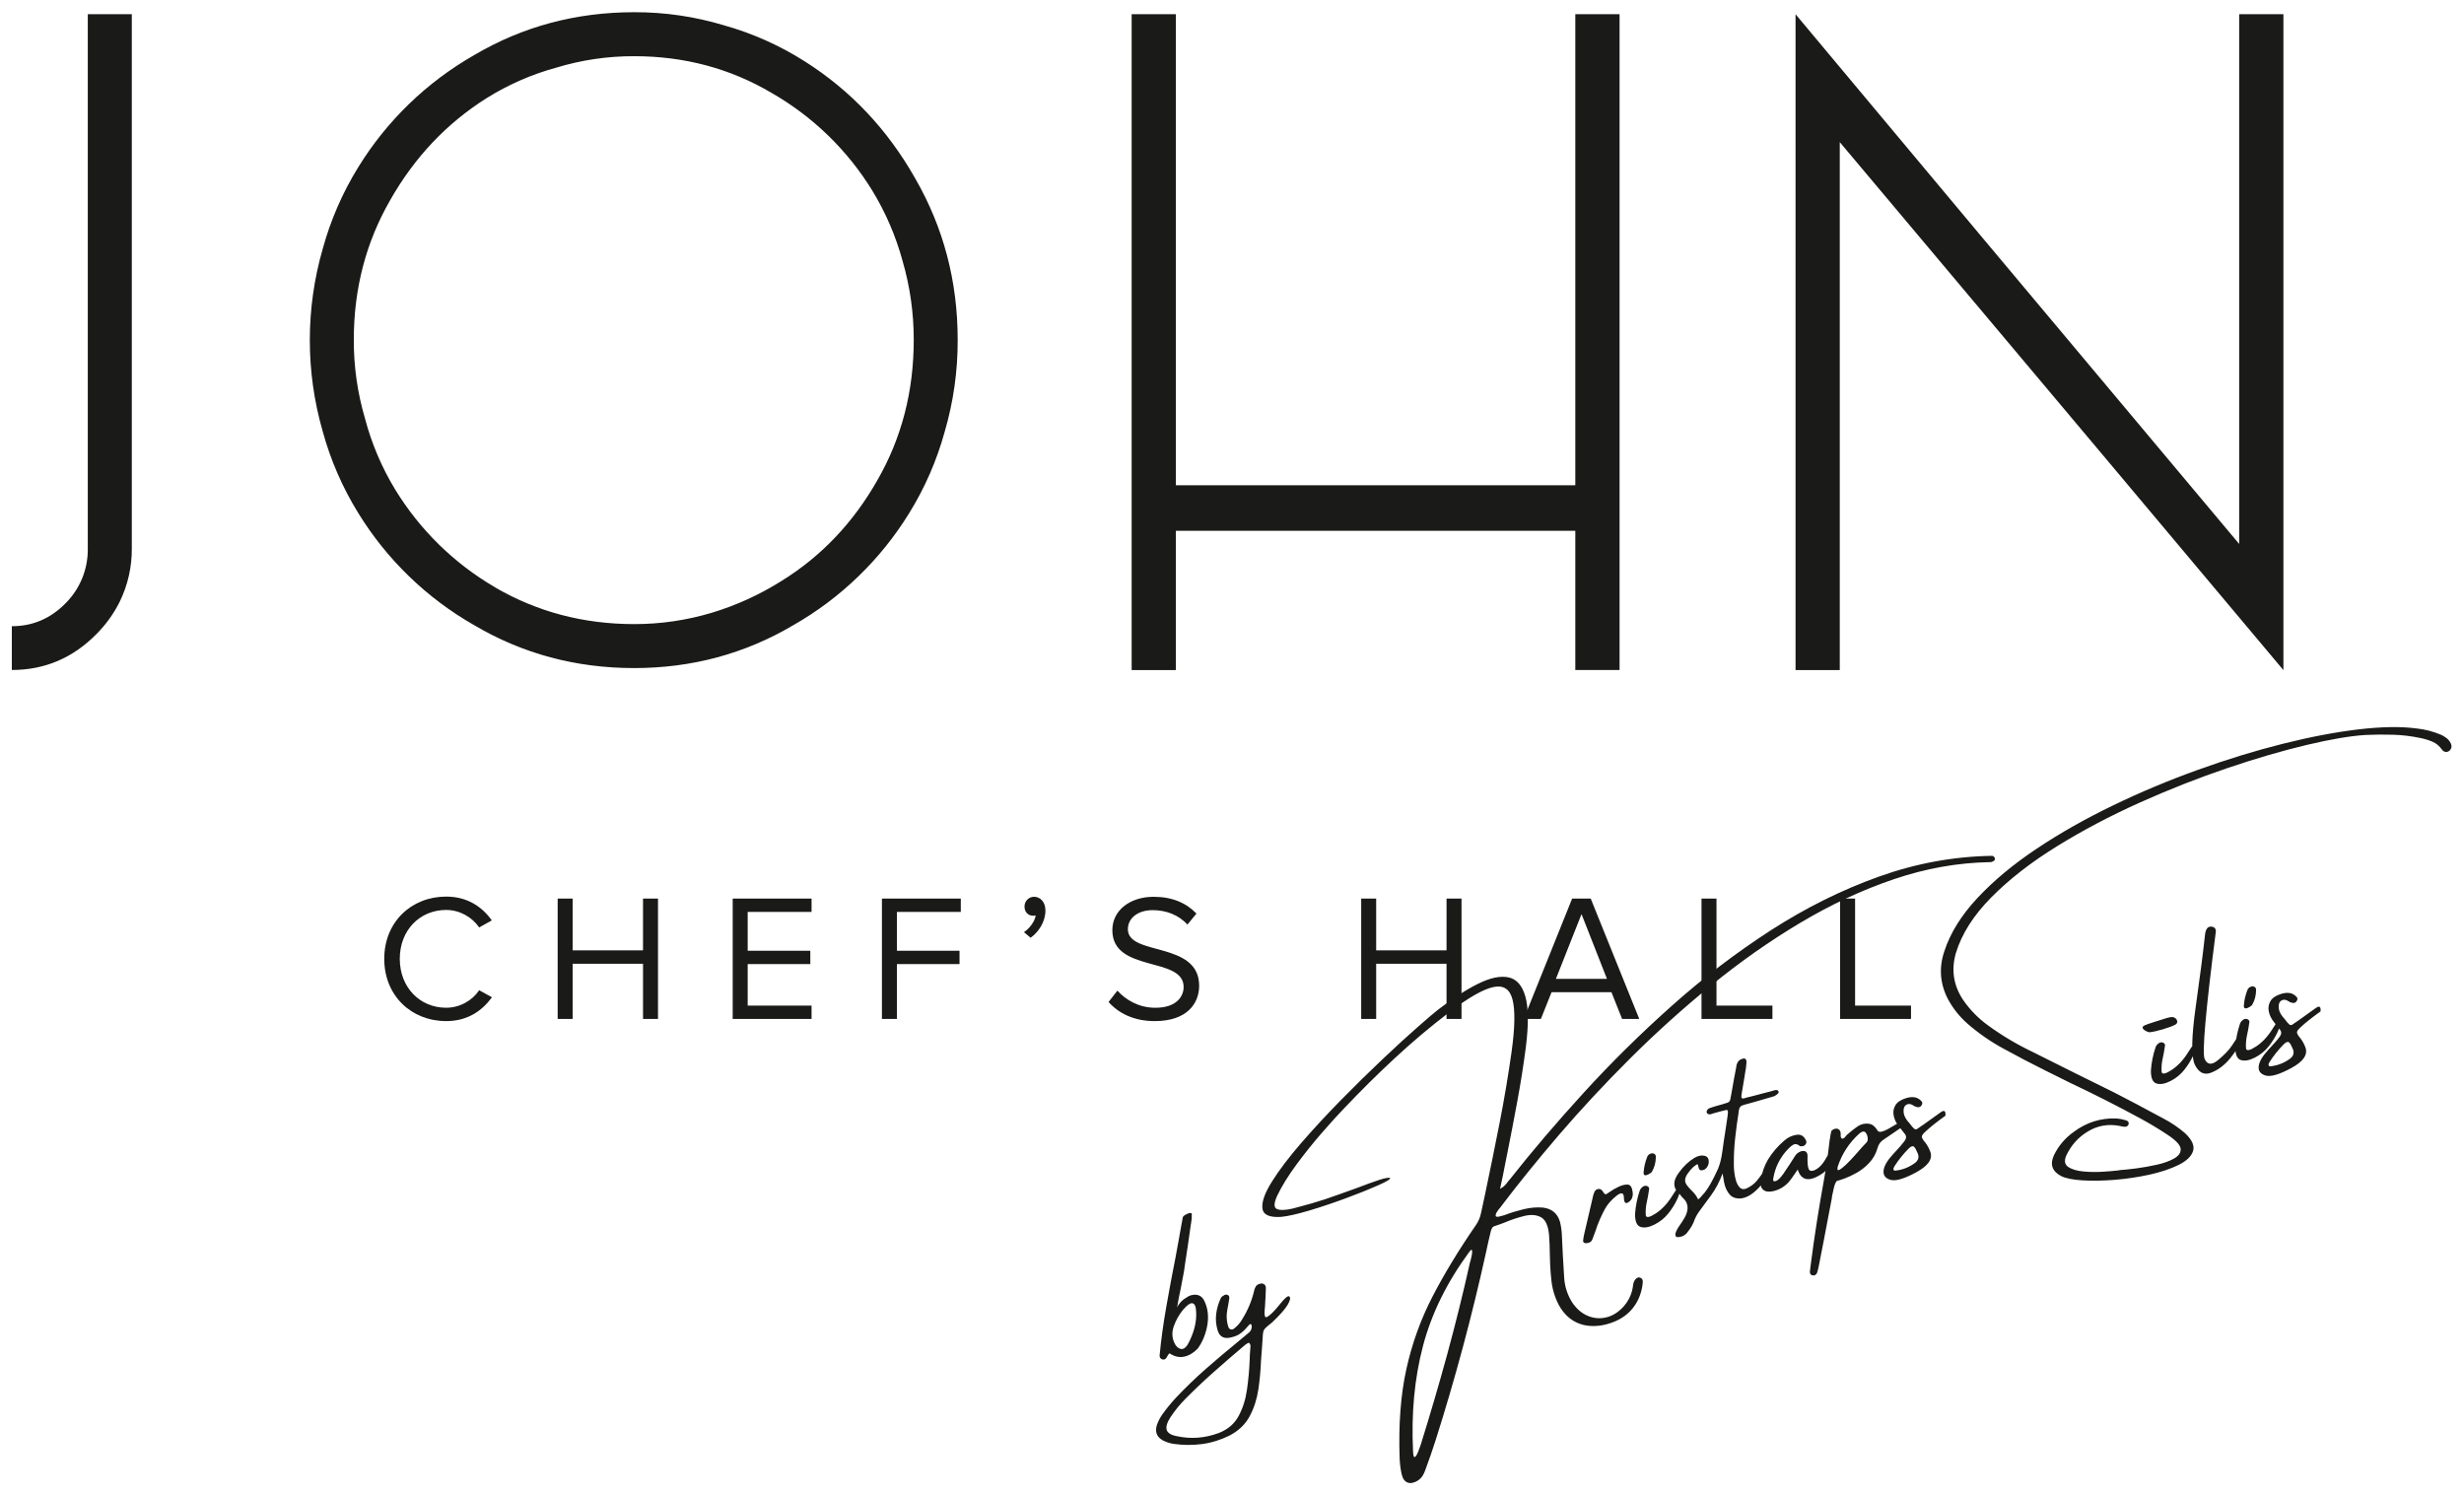 <svg xmlns="http://www.w3.org/2000/svg" xmlns:svg="http://www.w3.org/2000/svg" id="svg2" width="277.542" height="168.398" viewBox="0 0 277.542 168.398"><defs id="defs6"></defs><g id="g8" transform="matrix(1.333,0,0,-1.333,1.333,167.065)"><g id="g10"></g><g id="g12"><path d="m 0,72.41 v -3.7 c 2.772,0 5.154,1.011 7.147,3.033 0.8,0.801 1.465,1.725 1.97,2.738 0.685,1.404 1.035,2.949 1.021,4.512 v 45.137 H 6.418 V 78.992 C 6.449,77.244 5.764,75.559 4.522,74.329 3.257,73.05 1.75,72.41 0,72.41 Z m 39.065,48.262 c 4.093,2.417 8.601,3.626 13.522,3.626 2.575,0.008 5.136,-0.366 7.601,-1.11 2.402,-0.675 4.692,-1.697 6.799,-3.034 3.897,-2.468 7.016,-5.773 9.356,-9.915 2.387,-4.144 3.58,-8.683 3.582,-13.616 0.012,-2.629 -0.358,-5.246 -1.096,-7.77 -0.665,-2.426 -1.674,-4.742 -2.998,-6.881 -2.417,-3.93 -5.785,-7.189 -9.794,-9.475 -4.091,-2.417 -8.574,-3.625 -13.448,-3.625 -4.922,0 -9.43,1.209 -13.522,3.625 -4.009,2.286 -7.377,5.545 -9.794,9.475 -1.323,2.139 -2.333,4.455 -2.998,6.881 -1.461,5.052 -1.461,10.415 0,15.466 0.665,2.425 1.675,4.743 2.998,6.882 2.418,3.929 5.786,7.186 9.794,9.471 z m 1.749,-44.97 c 3.559,-2.076 7.483,-3.114 11.774,-3.114 2.229,-0.003 4.447,0.323 6.582,0.965 2.06,0.625 4.027,1.523 5.849,2.67 3.364,2.077 6.072,4.921 8.122,8.53 2.048,3.56 3.072,7.515 3.071,11.866 0.002,2.259 -0.318,4.507 -0.949,6.676 -0.57,2.088 -1.43,4.086 -2.557,5.934 -2.096,3.411 -5.013,6.243 -8.484,8.237 -3.509,2.077 -7.385,3.115 -11.626,3.115 -2.229,0.009 -4.448,-0.317 -6.582,-0.964 -2.091,-0.57 -4.087,-1.445 -5.922,-2.596 -3.365,-2.127 -6.072,-4.994 -8.121,-8.602 -2.051,-3.562 -3.075,-7.493 -3.075,-11.793 -0.009,-2.259 0.31,-4.508 0.95,-6.675 0.558,-2.116 1.419,-4.14 2.557,-6.008 2.082,-3.398 4.971,-6.227 8.412,-8.235 z M 94.625,68.701 h 3.737 V 80.471 H 132.114 V 68.706 h 3.74 v 55.424 H 132.114 V 84.319 H 98.362 v 39.811 H 94.625 Z m 56.099,0 h 3.737 v 44.618 C 171.138,93.488 183.634,78.615 191.949,68.699 v 55.43 h -3.738 V 79.361 c -16.68,19.881 -29.175,34.803 -37.487,44.768 z" style="fill:#1a1a18;fill-opacity:1;fill-rule:nonzero;stroke:none" id="path14"></path><path d="m 36.7,39.038 c 1.799,0 3.019,0.854 3.873,2.013 l -1.083,0.595 c -0.579,-0.869 -1.632,-1.479 -2.79,-1.479 -2.226,0 -3.919,1.723 -3.919,4.132 0,2.424 1.693,4.132 3.919,4.132 1.159,0 2.211,-0.625 2.79,-1.479 l 1.067,0.595 c -0.808,1.143 -2.058,2.012 -3.858,2.012 -2.928,0 -5.23,-2.135 -5.23,-5.26 0,-3.126 2.302,-5.261 5.23,-5.261 z M 54.601,39.221 V 49.391 H 53.335 V 45.015 h -5.947 v 4.376 H 46.123 V 39.221 h 1.266 v 4.666 h 5.947 V 39.221 Z m 12.976,0 v 1.129 h -5.397 v 3.507 h 5.291 v 1.129 h -5.291 v 3.278 h 5.397 v 1.128 H 60.913 V 39.221 Z m 7.212,0 v 4.635 h 5.291 v 1.129 h -5.291 v 3.278 h 5.398 v 1.128 H 73.523 V 39.221 Z m 12.549,9.164 c 0,0.747 -0.457,1.159 -0.96,1.159 -0.458,0 -0.808,-0.381 -0.808,-0.824 0,-0.458 0.305,-0.778 0.732,-0.778 0.076,0 0.183,0.015 0.213,0.03 -0.061,-0.488 -0.503,-1.098 -0.991,-1.418 l 0.564,-0.473 c 0.701,0.503 1.25,1.372 1.25,2.302 z m 9.24,-9.347 c 2.744,0 3.751,1.509 3.751,2.989 0,3.796 -6.023,2.485 -6.023,4.772 0,0.961 0.869,1.616 2.089,1.616 1.113,0 2.181,-0.381 2.943,-1.22 l 0.762,0.93 c -0.854,0.899 -2.058,1.418 -3.614,1.418 -1.998,0 -3.492,-1.143 -3.492,-2.821 0,-3.629 6.023,-2.18 6.023,-4.803 0,-0.778 -0.579,-1.754 -2.394,-1.754 -1.433,0 -2.531,0.701 -3.202,1.448 l -0.747,-0.96 c 0.839,-0.945 2.135,-1.616 3.903,-1.616 z m 25.921,0.183 v 10.17 h -1.266 V 45.015 h -5.946 v 4.376 h -1.266 V 39.221 h 1.266 v 4.666 h 5.946 V 39.221 Z m 15.019,0 -4.102,10.17 h -1.57 L 127.758,39.221 h 1.448 l 0.9,2.257 h 5.062 l 0.9,-2.257 z m -2.729,3.385 h -4.315 l 2.165,5.474 z m 13.982,-3.385 v 1.129 h -4.727 v 9.042 h -1.266 V 39.221 Z m 11.71,0 v 1.129 h -4.726 v 9.042 h -1.266 V 39.221 Z" style="fill:#1a1a18;fill-opacity:1;fill-rule:nonzero;stroke:none" id="path16"></path></g><path d="m 98.948,22.464 v 0 c 0.015,0.051 0.063,0.103 0.142,0.157 0.079,0.054 0.164,0.099 0.256,0.139 0.089,0.04 0.172,0.06 0.246,0.059 0.073,0.003 0.113,-0.025 0.115,-0.074 0.011,-0.262 -0.009,-0.527 -0.061,-0.796 -0.002,-0.036 -0.011,-0.08 -0.024,-0.136 -0.158,-1.15 -0.327,-2.294 -0.505,-3.432 -0.026,-0.17 -0.052,-0.333 -0.069,-0.494 -0.072,-0.389 -0.162,-0.862 -0.271,-1.423 -0.129,-0.596 -0.233,-1.136 -0.309,-1.625 0.126,0.277 0.316,0.507 0.568,0.692 0.256,0.183 0.458,0.295 0.606,0.337 0.57,0.146 0.963,-0.048 1.173,-0.582 0.265,-0.602 0.329,-1.268 0.194,-2.002 -0.135,-0.736 -0.406,-1.381 -0.81,-1.936 -0.369,-0.368 -0.755,-0.593 -1.158,-0.673 -0.4,-0.079 -0.804,0.016 -1.205,0.281 -0.038,-0.011 -0.072,-0.038 -0.1,-0.084 -0.032,-0.044 -0.064,-0.098 -0.1,-0.161 -0.038,-0.084 -0.089,-0.157 -0.147,-0.215 -0.044,-0.033 -0.092,-0.052 -0.15,-0.056 -0.055,-0.004 -0.103,-0.002 -0.141,0.011 -0.144,0.063 -0.213,0.171 -0.211,0.322 0.122,1.302 0.31,2.673 0.564,4.115 0.254,1.442 0.516,2.851 0.791,4.228 0.105,0.61 0.213,1.207 0.324,1.783 0.046,0.228 0.087,0.461 0.124,0.701 0.049,0.279 0.102,0.568 0.158,0.864 z m 0.011,-7.833 v 0 c -0.332,-0.408 -0.588,-0.866 -0.769,-1.37 -0.18,-0.507 -0.163,-0.983 0.053,-1.43 0.117,-0.26 0.28,-0.423 0.489,-0.486 0.206,-0.064 0.403,0.035 0.585,0.292 0.175,0.284 0.33,0.626 0.474,1.022 0.143,0.397 0.237,0.803 0.275,1.218 0.026,0.364 0.017,0.671 -0.027,0.924 -0.044,0.253 -0.151,0.386 -0.322,0.394 -0.169,0.012 -0.423,-0.177 -0.757,-0.564 z m 9.001,1.126 c 0.106,-0.118 0.049,-0.358 -0.171,-0.723 -0.221,-0.362 -0.654,-0.851 -1.295,-1.46 -0.252,-0.197 -0.431,-0.347 -0.541,-0.454 -0.109,-0.104 -0.178,-0.218 -0.206,-0.341 -0.03,-0.123 -0.047,-0.308 -0.056,-0.552 -0.011,-0.183 -0.029,-0.427 -0.048,-0.73 -0.034,-0.378 -0.061,-0.766 -0.089,-1.166 -0.029,-0.807 -0.103,-1.621 -0.225,-2.434 -0.124,-0.816 -0.364,-1.564 -0.729,-2.247 -0.362,-0.682 -0.925,-1.225 -1.683,-1.627 -0.768,-0.379 -1.549,-0.623 -2.337,-0.727 -0.788,-0.104 -1.591,-0.101 -2.404,0.013 -0.333,0.052 -0.648,0.156 -0.942,0.31 -0.503,0.291 -0.657,0.731 -0.465,1.321 0.109,0.296 0.253,0.575 0.433,0.838 0.365,0.511 0.761,0.996 1.186,1.453 0.797,0.844 1.628,1.644 2.493,2.404 0.865,0.76 1.749,1.507 2.645,2.24 0.059,0.052 0.127,0.106 0.204,0.169 0.241,0.206 0.492,0.414 0.75,0.625 0.182,0.13 0.281,0.305 0.297,0.522 3e-4,0.074 -0.013,0.141 -0.04,0.195 -0.019,0.036 -0.047,0.052 -0.078,0.049 -0.029,-0.002 -0.062,-0.02 -0.092,-0.052 -0.084,-0.088 -0.17,-0.183 -0.257,-0.287 -0.051,-0.05 -0.103,-0.108 -0.161,-0.174 -0.31,-0.317 -0.664,-0.518 -1.068,-0.601 -0.624,-0.173 -1.02,0.02 -1.187,0.578 -0.139,0.457 -0.181,0.914 -0.128,1.371 0.055,0.461 0.186,0.913 0.394,1.363 0.022,0.048 0.06,0.09 0.111,0.131 0.054,0.041 0.106,0.074 0.164,0.102 0.008,0.002 0.02,0.011 0.034,0.027 0.115,0.044 0.213,0.039 0.298,-0.011 0.083,-0.054 0.121,-0.138 0.112,-0.255 -0.027,-0.17 -0.053,-0.339 -0.081,-0.515 -0.025,-0.134 -0.052,-0.268 -0.077,-0.402 -0.107,-0.525 -0.081,-1.037 0.081,-1.532 0.041,-0.104 0.109,-0.17 0.204,-0.194 0.096,-0.026 0.192,3e-4 0.285,0.079 0.279,0.216 0.505,0.474 0.675,0.775 0.474,0.755 0.812,1.565 1.016,2.433 0.028,0.123 0.07,0.235 0.129,0.331 0.056,0.095 0.145,0.167 0.271,0.214 0.162,0.063 0.298,0.062 0.414,-0.003 0.112,-0.063 0.169,-0.171 0.171,-0.327 -0.014,-0.523 -0.04,-1.043 -0.073,-1.56 -9e-4,-0.038 -0.005,-0.078 -0.012,-0.115 -0.014,-0.119 -0.021,-0.242 -0.027,-0.37 -0.006,-0.128 0.003,-0.235 0.028,-0.323 0.025,-0.09 0.076,-0.124 0.15,-0.103 0.279,0.143 0.643,0.497 1.093,1.065 0.45,0.568 0.726,0.794 0.835,0.678 z m -3.307,-4.388 v 0 c -0.007,0.024 -0.005,0.051 0.002,0.077 0.017,0.067 0.018,0.138 0.004,0.208 -0.015,0.073 -0.053,0.139 -0.118,0.2 -0.036,-0.01 -0.066,-0.018 -0.087,-0.024 -0.07,-0.037 -0.133,-0.072 -0.185,-0.11 -0.104,-0.082 -0.207,-0.167 -0.308,-0.26 -0.822,-0.695 -1.636,-1.402 -2.45,-2.124 C 100.697,8.614 99.911,7.868 99.151,7.099 98.689,6.631 98.271,6.117 97.904,5.56 97.605,5.097 97.502,4.735 97.593,4.474 97.682,4.216 97.982,4.04 98.49,3.951 c 1.168,-0.244 2.326,-0.155 3.476,0.268 0.78,0.302 1.345,0.784 1.7,1.449 0.355,0.662 0.589,1.403 0.703,2.222 0.118,0.817 0.192,1.622 0.225,2.416 0.006,0.37 0.026,0.724 0.058,1.063 z m 32.947,5.99 v 0 c 0.12,-0.058 0.189,-0.139 0.206,-0.241 0.017,-0.102 0.014,-0.2 -0.013,-0.293 0.005,-0.016 0.007,-0.024 0.007,-0.024 -0.118,-0.903 -0.463,-1.654 -1.036,-2.258 -0.573,-0.602 -1.352,-1.001 -2.341,-1.202 -0.956,-0.169 -1.774,-0.045 -2.461,0.365 -0.684,0.412 -1.196,1.077 -1.537,1.997 -0.166,0.449 -0.277,0.911 -0.329,1.386 -0.055,0.474 -0.092,0.954 -0.111,1.438 -0.01,0.301 -0.021,0.605 -0.028,0.906 -0.003,0.507 -0.023,1.014 -0.061,1.523 -0.07,0.791 -0.298,1.294 -0.678,1.504 -0.38,0.21 -0.848,0.248 -1.401,0.115 -0.555,-0.134 -1.101,-0.315 -1.641,-0.545 -0.311,-0.122 -0.601,-0.226 -0.866,-0.312 -0.107,-0.03 -0.18,-0.083 -0.222,-0.156 -0.043,-0.077 -0.077,-0.157 -0.106,-0.245 -0.142,-0.582 -0.277,-1.168 -0.4,-1.763 -1.188,-5.4 -2.619,-10.733 -4.294,-16.003 -0.26,-0.804 -0.538,-1.607 -0.833,-2.402 -0.062,-0.189 -0.142,-0.367 -0.241,-0.53 -0.1,-0.16 -0.238,-0.299 -0.413,-0.413 -0.325,-0.2 -0.611,-0.253 -0.857,-0.164 -0.246,0.091 -0.414,0.324 -0.503,0.704 -0.098,0.439 -0.157,0.891 -0.172,1.362 -0.101,2.833 0.088,5.336 0.566,7.51 0.479,2.171 1.216,4.219 2.213,6.145 0.996,1.923 2.209,3.924 3.638,5.996 0.228,0.317 0.382,0.673 0.462,1.063 0.116,0.537 0.232,1.076 0.347,1.615 0.422,2.002 0.83,4.003 1.222,6.008 0.395,2.006 0.732,4.017 1.017,6.037 0.278,2.012 0.304,3.467 0.078,4.363 -0.223,0.899 -0.764,1.253 -1.627,1.069 -0.861,-0.183 -2.102,-0.894 -3.723,-2.129 -1.586,-1.211 -3.113,-2.497 -4.578,-3.857 -1.466,-1.357 -2.89,-2.768 -4.277,-4.23 -0.518,-0.536 -1.15,-1.231 -1.894,-2.087 -0.745,-0.853 -1.465,-1.752 -2.159,-2.692 -0.695,-0.939 -1.24,-1.82 -1.634,-2.643 -0.281,-0.621 -0.293,-0.993 -0.029,-1.114 0.262,-0.125 0.715,-0.111 1.358,0.038 0.306,0.076 0.827,0.218 1.563,0.426 0.732,0.209 1.543,0.476 2.426,0.799 0.497,0.176 0.981,0.353 1.453,0.522 0.706,0.273 1.317,0.493 1.827,0.662 0.513,0.169 0.829,0.222 0.949,0.164 0.058,-0.081 -0.272,-0.282 -0.994,-0.604 -0.719,-0.321 -1.618,-0.683 -2.693,-1.082 -1.075,-0.399 -2.126,-0.753 -3.156,-1.06 -1.03,-0.304 -1.824,-0.484 -2.379,-0.535 -0.986,-0.061 -1.51,0.182 -1.573,0.727 -0.061,0.549 0.209,1.306 0.816,2.271 0.607,0.968 1.423,2.041 2.447,3.226 1.024,1.184 2.142,2.392 3.351,3.625 1.21,1.23 2.391,2.39 3.54,3.477 1.149,1.086 2.145,2 2.993,2.74 0.843,0.742 1.418,1.232 1.722,1.464 1.244,0.956 2.369,1.685 3.375,2.18 1.009,0.496 1.856,0.675 2.544,0.534 0.688,-0.139 1.165,-0.679 1.433,-1.619 0.267,-0.94 0.281,-2.367 0.041,-4.282 -0.198,-1.524 -0.439,-3.045 -0.719,-4.562 -0.279,-1.52 -0.572,-3.034 -0.876,-4.547 -0.116,-0.581 -0.236,-1.177 -0.356,-1.795 -0.069,-0.335 -0.147,-0.693 -0.23,-1.073 0.184,0.102 0.328,0.209 0.43,0.32 0.098,0.113 0.189,0.223 0.262,0.329 0.036,0.051 0.082,0.1 0.13,0.148 1.875,2.377 3.961,4.824 6.262,7.345 2.298,2.521 4.775,4.962 7.426,7.327 2.651,2.365 5.445,4.493 8.377,6.388 2.931,1.892 5.965,3.399 9.1,4.524 3.135,1.126 6.336,1.715 9.607,1.766 0.033,-0.002 0.077,-0.022 0.124,-0.063 0.049,-0.037 0.079,-0.081 0.092,-0.128 0.02,-0.071 0.01,-0.133 -0.031,-0.186 -0.038,-0.055 -0.101,-0.093 -0.186,-0.117 -0.056,-0.033 -0.12,-0.045 -0.199,-0.038 -2.72,-0.049 -5.424,-0.529 -8.105,-1.44 -2.682,-0.908 -5.316,-2.136 -7.902,-3.678 -2.588,-1.543 -5.085,-3.296 -7.497,-5.261 -2.412,-1.963 -4.702,-4.027 -6.873,-6.188 -2.168,-2.16 -4.176,-4.317 -6.018,-6.463 -1.841,-2.149 -3.483,-4.178 -4.928,-6.089 -0.008,-0.014 -0.012,-0.021 -0.012,-0.021 -0.12,-0.131 -0.228,-0.273 -0.324,-0.426 -0.096,-0.153 -0.125,-0.271 -0.091,-0.35 0.034,-0.079 0.189,-0.074 0.471,0.013 0.085,0.024 0.17,0.047 0.249,0.069 0.504,0.193 1.045,0.358 1.619,0.5 0.575,0.139 1.122,0.185 1.642,0.141 0.763,-0.094 1.246,-0.503 1.448,-1.231 0.084,-0.345 0.133,-0.691 0.15,-1.038 0.035,-0.58 0.062,-1.157 0.083,-1.732 0.035,-0.624 0.072,-1.254 0.112,-1.886 0.041,-0.75 0.262,-1.449 0.66,-2.099 0.367,-0.556 0.81,-0.94 1.325,-1.159 0.515,-0.22 1.046,-0.264 1.596,-0.128 0.546,0.134 1.042,0.455 1.482,0.958 0.326,0.377 0.556,0.812 0.681,1.304 0.023,0.109 0.045,0.219 0.065,0.327 0.008,0.1 0.021,0.201 0.047,0.299 0.054,0.177 0.135,0.309 0.244,0.395 0.108,0.089 0.217,0.111 0.327,0.065 z m -14.375,1.325 v 0 c 0.005,0.025 0.016,0.06 0.033,0.104 0.018,0.093 0.046,0.207 0.081,0.344 0.033,0.136 0.054,0.263 0.059,0.38 0.003,0.116 -0.012,0.182 -0.049,0.199 -0.033,0.014 -0.108,-0.056 -0.221,-0.215 -1.872,-2.547 -3.167,-5.187 -3.886,-7.914 -0.718,-2.73 -0.997,-5.707 -0.837,-8.933 0.014,-0.285 0.05,-0.434 0.107,-0.451 0.058,-0.017 0.123,0.046 0.199,0.185 0.076,0.139 0.144,0.297 0.202,0.472 0.058,0.172 0.103,0.297 0.134,0.367 0.799,2.555 1.549,5.12 2.253,7.69 0.7,2.572 1.342,5.163 1.923,7.773 z m 13.73,5.936 c 0.056,-0.383 -0.052,-0.672 -0.319,-0.867 -0.27,-0.196 -0.407,-0.075 -0.415,0.359 -0.009,0.437 -0.221,0.487 -0.636,0.157 -0.415,-0.331 -0.731,-0.69 -0.953,-1.082 -0.334,-0.612 -0.609,-1.246 -0.819,-1.903 -0.022,-0.059 -0.041,-0.106 -0.054,-0.145 -0.064,-0.186 -0.13,-0.36 -0.198,-0.53 -0.041,-0.115 -0.107,-0.198 -0.193,-0.248 -0.089,-0.051 -0.181,-0.08 -0.281,-0.09 -0.096,-0.018 -0.174,-0.001 -0.24,0.045 -0.063,0.044 -0.087,0.111 -0.071,0.204 0.018,0.159 0.045,0.325 0.085,0.499 0.234,1.026 0.472,2.057 0.721,3.094 0.008,0.014 0.01,0.026 0.007,0.037 0.03,0.159 0.076,0.31 0.142,0.455 0.074,0.147 0.184,0.228 0.327,0.244 0.145,0.019 0.262,-0.039 0.35,-0.168 0.11,-0.173 0.191,-0.263 0.242,-0.275 0.048,-0.013 0.139,0.03 0.273,0.132 0.287,0.207 0.577,0.376 0.87,0.51 0.291,0.131 0.543,0.19 0.76,0.173 0.215,-0.02 0.349,-0.218 0.403,-0.602 z m 3.78,-0.612 c -0.193,-0.419 -0.443,-0.825 -0.756,-1.216 -0.312,-0.394 -0.7,-0.708 -1.162,-0.943 -0.466,-0.236 -0.859,-0.307 -1.177,-0.209 -0.321,0.093 -0.482,0.459 -0.478,1.094 0.045,0.667 0.179,1.33 0.398,1.983 0.055,0.142 0.152,0.261 0.3,0.352 0.11,0.06 0.219,0.07 0.326,0.026 0.106,-0.041 0.162,-0.117 0.171,-0.224 -0.029,-0.215 -0.062,-0.433 -0.105,-0.652 -0.043,-0.218 -0.073,-0.362 -0.089,-0.432 -0.091,-0.394 -0.123,-0.789 -0.093,-1.182 0.059,-0.213 0.348,-0.148 0.869,0.197 0.52,0.345 0.983,0.846 1.383,1.497 0.401,0.648 0.617,0.867 0.649,0.655 0.036,-0.214 -0.045,-0.529 -0.235,-0.947 z m -2.148,2.293 v 0 c -0.019,-0.029 -0.067,-0.069 -0.143,-0.122 -0.074,-0.053 -0.155,-0.099 -0.245,-0.136 -0.092,-0.04 -0.167,-0.046 -0.234,-0.018 -0.066,0.026 -0.09,0.113 -0.079,0.252 0.021,0.251 0.058,0.47 0.104,0.666 0.047,0.193 0.118,0.413 0.212,0.658 0.07,0.12 0.16,0.198 0.27,0.237 0.11,0.039 0.211,0.035 0.304,-0.013 0.095,-0.044 0.143,-0.131 0.143,-0.258 -3e-4,-0.454 -0.11,-0.877 -0.332,-1.266 z m 5.971,-0.144 c -0.264,-0.695 -0.581,-1.303 -0.957,-1.817 -0.373,-0.517 -0.691,-0.95 -0.952,-1.297 -0.186,-0.243 -0.336,-0.5 -0.451,-0.774 -0.115,-0.35 -0.298,-0.678 -0.545,-0.989 -0.12,-0.184 -0.261,-0.314 -0.419,-0.391 -0.157,-0.073 -0.321,-0.11 -0.488,-0.103 -0.076,-9e-4 -0.127,0.032 -0.156,0.095 -0.028,0.06 -0.03,0.139 -0.008,0.24 0.049,0.141 0.115,0.286 0.201,0.433 0.115,0.182 0.236,0.36 0.359,0.533 0.013,0.015 0.027,0.04 0.042,0.071 0.444,0.642 0.533,1.192 0.267,1.649 -0.071,0.107 -0.154,0.205 -0.252,0.293 -0.021,0.032 -0.05,0.063 -0.086,0.088 -0.043,0.068 -0.093,0.131 -0.148,0.192 -0.115,0.107 -0.226,0.229 -0.326,0.366 -0.276,0.431 -0.195,0.934 0.244,1.51 0.374,0.52 0.814,0.934 1.324,1.241 0.32,0.177 0.61,0.226 0.873,0.148 0.253,-0.08 0.352,-0.3 0.296,-0.661 -0.063,-0.23 -0.179,-0.395 -0.354,-0.497 -0.245,-0.106 -0.401,-0.076 -0.467,0.097 -0.024,0.085 -0.042,0.15 -0.056,0.2 5e-4,0.062 -0.012,0.106 -0.034,0.132 -0.022,0.026 -0.057,0.025 -0.105,-0.003 -0.051,-0.029 -0.137,-0.091 -0.26,-0.19 -0.184,-0.166 -0.346,-0.356 -0.488,-0.566 -0.237,-0.337 -0.282,-0.63 -0.137,-0.876 0.051,-0.089 0.105,-0.166 0.157,-0.225 0.073,-0.083 0.142,-0.161 0.202,-0.23 0.133,-0.128 0.259,-0.261 0.372,-0.392 0.114,-0.134 0.206,-0.285 0.277,-0.454 0.074,0.009 0.263,0.2 0.571,0.577 0.309,0.375 0.679,1.036 1.112,1.982 0.171,0.404 0.291,0.883 0.365,1.434 0.073,0.554 0.181,1.28 0.323,2.178 l 0.125,0.855 0.03,0.294 c 0.025,0.184 -0.039,0.257 -0.19,0.216 -0.164,-0.046 -0.332,-0.09 -0.499,-0.124 l -0.619,-0.172 c -0.122,-0.061 -0.238,-0.078 -0.35,-0.044 -0.041,0.018 -0.074,0.044 -0.105,0.08 -0.03,0.033 -0.041,0.083 -0.036,0.149 0.019,0.068 0.053,0.127 0.096,0.177 0.045,0.051 0.095,0.083 0.155,0.099 0.203,0.074 0.417,0.143 0.642,0.205 l 0.394,0.109 c 0.159,0.044 0.327,0.097 0.499,0.157 0.104,0.041 0.174,0.116 0.205,0.228 0.035,0.148 0.062,0.295 0.087,0.44 l 0.244,1.38 c 0.06,0.324 0.121,0.635 0.181,0.941 l 0.005,0.045 c 0.003,0.063 0.013,0.122 0.029,0.171 0.085,0.277 0.259,0.447 0.525,0.508 0.21,0.05 0.313,-0.054 0.31,-0.309 -0.01,-0.153 -0.025,-0.323 -0.051,-0.507 l -0.038,-0.202 v 0 l -0.09,-0.577 c -0.077,-0.443 -0.153,-0.88 -0.221,-1.315 -0.047,-0.243 -0.046,-0.388 0.008,-0.432 0.05,-0.042 0.184,-0.025 0.399,0.052 0.418,0.099 0.831,0.205 1.244,0.32 0.293,0.081 0.587,0.157 0.886,0.229 l 0.088,0.024 c 0.082,0.035 0.159,0.056 0.225,0.062 0.069,0.007 0.13,8e-4 0.19,-0.024 0.017,-0.019 0.031,-0.038 0.049,-0.06 0.018,-0.022 0.025,-0.049 0.024,-0.085 -0.001,-0.039 -0.014,-0.078 -0.04,-0.111 -0.029,-0.032 -0.054,-0.059 -0.08,-0.075 -0.141,-0.116 -0.284,-0.188 -0.432,-0.217 l -0.074,-0.021 -1.334,-0.389 c -0.246,-0.069 -0.49,-0.136 -0.736,-0.205 L 146.54,32.011 c -0.107,-0.03 -0.218,-0.066 -0.333,-0.107 -0.124,-0.052 -0.204,-0.148 -0.239,-0.285 -0.03,-0.082 -0.046,-0.163 -0.046,-0.237 -0.116,-0.729 -0.214,-1.458 -0.296,-2.191 -0.08,-0.73 -0.121,-1.443 -0.116,-2.141 -0.012,-0.561 0.055,-1.076 0.197,-1.544 0.088,-0.255 0.203,-0.445 0.343,-0.565 0.139,-0.118 0.312,-0.135 0.518,-0.05 0.369,0.168 0.67,0.39 0.901,0.672 0.234,0.28 0.435,0.569 0.604,0.87 0.159,0.298 0.329,0.555 0.513,0.765 0.087,0.089 0.146,0.123 0.183,0.107 0.037,-0.016 0.058,-0.049 0.067,-0.102 0.008,-0.051 0.011,-0.103 0.003,-0.158 -0.019,-0.121 -0.054,-0.24 -0.105,-0.354 -0.054,-0.115 -0.086,-0.189 -0.098,-0.222 l -0.012,-0.021 c -0.143,-0.314 -0.339,-0.646 -0.587,-0.986 -0.247,-0.343 -0.526,-0.642 -0.841,-0.901 -0.314,-0.259 -0.638,-0.422 -0.969,-0.491 -0.466,-0.065 -0.818,0.035 -1.056,0.299 -0.239,0.264 -0.401,0.614 -0.485,1.045 l -0.127,0.743 z m 9.537,2.328 c 0.144,-0.04 0.204,-0.212 0.173,-0.518 -0.1,-0.246 -0.211,-0.483 -0.34,-0.708 -0.126,-0.227 -0.277,-0.437 -0.446,-0.634 -0.017,-0.004 -0.023,-0.012 -0.02,-0.023 -0.11,-0.134 -0.235,-0.257 -0.371,-0.372 -1.151,-0.815 -1.878,-0.725 -2.183,0.266 -0.393,-0.593 -0.664,-0.963 -0.81,-1.116 -0.355,-0.367 -0.781,-0.607 -1.278,-0.718 -0.37,-0.079 -0.65,-0.036 -0.835,0.128 -0.187,0.163 -0.251,0.437 -0.191,0.823 0.085,0.608 0.285,1.179 0.6,1.724 0.378,0.613 0.838,1.145 1.378,1.601 0.285,0.257 0.615,0.419 0.99,0.482 0.37,0.079 0.646,-0.065 0.829,-0.436 0.065,-0.106 0.064,-0.221 -9e-4,-0.337 -0.088,-0.139 -0.218,-0.202 -0.388,-0.184 -0.011,-0.003 -0.028,-0.005 -0.049,-0.005 -0.018,9e-4 -0.036,0.005 -0.051,0.013 -0.213,0.171 -0.393,0.215 -0.543,0.138 -0.149,-0.08 -0.296,-0.198 -0.441,-0.353 -0.69,-0.711 -1.117,-1.552 -1.278,-2.523 -0.011,-0.044 -0.013,-0.089 -0.006,-0.137 0.007,-0.045 0.03,-0.077 0.071,-0.095 0.105,-0.006 0.21,0.029 0.315,0.108 0.105,0.079 0.204,0.177 0.298,0.298 0.093,0.123 0.171,0.222 0.237,0.305 0.004,0.019 0.007,0.028 0.007,0.028 0.301,0.435 0.591,0.875 0.868,1.321 0.118,0.222 0.296,0.378 0.537,0.468 0.353,0.098 0.544,-0.017 0.572,-0.351 0,-0.127 -9e-4,-0.251 -0.007,-0.379 0.002,-0.548 0.08,-0.848 0.233,-0.9 0.153,-0.052 0.35,0.003 0.589,0.164 0.241,0.162 0.46,0.405 0.654,0.725 0.197,0.323 0.358,0.613 0.481,0.868 0.123,0.258 0.261,0.367 0.406,0.331 z m 5.846,1.759 v 0 c -0.105,-0.079 -0.216,-0.155 -0.336,-0.223 -0.025,-0.025 -0.052,-0.047 -0.076,-0.065 -0.116,-0.082 -0.232,-0.165 -0.349,-0.241 -0.329,-0.218 -0.666,-0.448 -1.009,-0.688 -0.26,-0.158 -0.432,-0.397 -0.518,-0.714 -0.145,-0.497 -0.379,-0.916 -0.708,-1.261 -0.326,-0.344 -0.679,-0.623 -1.06,-0.835 -0.378,-0.211 -0.723,-0.372 -1.028,-0.483 -0.305,-0.111 -0.506,-0.173 -0.599,-0.19 -0.011,-0.003 -0.025,-0.007 -0.041,-0.011 -0.107,-0.115 -0.189,-0.306 -0.252,-0.577 -0.063,-0.271 -0.117,-0.513 -0.16,-0.729 -0.009,-0.053 -0.013,-0.101 -0.013,-0.143 -0.235,-1.204 -0.465,-2.409 -0.688,-3.612 -0.132,-0.671 -0.261,-1.341 -0.392,-2.008 -0.04,-0.238 -0.096,-0.469 -0.169,-0.696 -0.076,-0.183 -0.215,-0.255 -0.419,-0.211 -0.141,0.052 -0.201,0.162 -0.186,0.329 0.017,0.17 0.037,0.344 0.062,0.519 0.315,2.429 0.693,4.856 1.134,7.27 0.138,0.746 0.252,1.5 0.346,2.264 0.041,0.351 0.084,0.714 0.13,1.083 0.002,0.033 0.012,0.074 0.028,0.12 0.02,0.195 0.056,0.391 0.107,0.581 0.024,0.072 0.096,0.13 0.209,0.179 0.113,0.049 0.219,0.061 0.317,0.038 0.127,-0.041 0.21,-0.13 0.249,-0.27 0.019,-0.068 0.025,-0.143 0.019,-0.228 -0.006,-0.064 -0.003,-0.128 0.008,-0.186 0.011,-0.062 0.046,-0.114 0.106,-0.159 0.088,0.013 0.159,0.044 0.215,0.098 0.054,0.051 0.105,0.112 0.149,0.174 0.046,0.066 0.106,0.118 0.179,0.162 0.042,0.041 0.081,0.079 0.124,0.114 0.225,0.189 0.451,0.361 0.677,0.515 0.298,0.192 0.63,0.258 0.992,0.196 0.163,-0.046 0.296,-0.121 0.399,-0.225 0.103,-0.104 0.194,-0.22 0.27,-0.346 0.066,-0.097 0.18,-0.127 0.34,-0.088 0.158,0.038 0.33,0.11 0.512,0.207 0.181,0.101 0.346,0.197 0.495,0.288 0.124,0.076 0.213,0.127 0.267,0.154 0.152,0.081 0.31,0.136 0.481,0.169 0.049,0.014 0.095,0.018 0.138,0.012 0.046,-0.005 0.077,-0.043 0.096,-0.112 0.008,-0.027 0.007,-0.057 -9e-4,-0.092 -0.006,-0.034 -0.022,-0.059 -0.046,-0.078 z m -3.22,-1.465 v 0 c 0.088,0.098 0.122,0.231 0.098,0.399 -0.019,0.166 -0.079,0.317 -0.181,0.451 -0.038,0.04 -0.085,0.062 -0.134,0.069 -0.052,0.006 -0.101,0.004 -0.148,-0.009 -0.094,-0.044 -0.179,-0.1 -0.257,-0.169 -0.85,-0.77 -1.454,-1.699 -1.81,-2.783 -0.058,-0.246 -0.018,-0.339 0.123,-0.273 0.141,0.066 0.335,0.217 0.587,0.455 0.249,0.24 0.505,0.506 0.762,0.802 0.258,0.293 0.48,0.543 0.664,0.751 0.168,0.182 0.266,0.286 0.295,0.306 z m 6.669,2.267 c -0.758,-0.55 -1.294,-0.976 -1.615,-1.278 -0.236,-0.21 -0.362,-0.363 -0.376,-0.461 -0.016,-0.102 0.059,-0.255 0.226,-0.462 0.003,-0.011 0.015,-0.022 0.038,-0.04 0.197,-0.252 0.349,-0.525 0.454,-0.826 0.209,-0.603 -0.194,-1.178 -1.207,-1.725 -1.015,-0.548 -1.739,-0.758 -2.167,-0.629 -0.431,0.128 -0.624,0.387 -0.58,0.78 0.041,0.392 0.311,0.853 0.801,1.382 0.493,0.529 0.817,0.9 0.972,1.117 0.158,0.218 0.169,0.412 0.032,0.587 -0.044,0.064 -0.094,0.124 -0.145,0.184 -0.115,0.148 -0.237,0.3 -0.359,0.455 -0.229,0.281 -0.376,0.579 -0.444,0.897 -0.067,0.315 -0.024,0.607 0.128,0.876 0.152,0.269 0.449,0.476 0.888,0.615 0.249,0.081 0.482,0.111 0.701,0.086 0.218,-0.022 0.417,-0.12 0.593,-0.298 0.136,-0.116 0.142,-0.256 0.021,-0.416 -0.079,-0.108 -0.186,-0.149 -0.319,-0.124 -0.086,0.011 -0.17,0.038 -0.257,0.076 -0.005,0.016 -0.007,0.025 -0.007,0.025 -0.036,0.014 -0.071,0.024 -0.105,0.039 -0.044,0.041 -0.09,0.066 -0.136,0.083 -0.168,0.062 -0.317,0.056 -0.448,-0.024 -0.128,-0.08 -0.205,-0.216 -0.224,-0.413 -0.01,-0.153 0.004,-0.3 0.044,-0.445 0.06,-0.172 0.149,-0.333 0.263,-0.478 0.078,-0.09 0.145,-0.172 0.207,-0.246 0.156,-0.211 0.278,-0.351 0.359,-0.422 0.085,-0.071 0.164,-0.09 0.245,-0.053 0.078,0.036 0.761,0.518 2.046,1.445 0.284,0.188 0.406,0.086 0.37,-0.304 z m -2.622,-4.029 v 0 c 0.339,0.233 0.428,0.529 0.263,0.887 -0.007,0.025 -0.021,0.053 -0.041,0.083 -0.076,0.197 -0.163,0.341 -0.256,0.433 -0.096,0.091 -0.24,0.048 -0.432,-0.132 -0.468,-0.469 -0.877,-0.981 -1.231,-1.534 -0.022,-0.048 -0.043,-0.092 -0.058,-0.131 0,0 -0.004,-0.007 -0.01,-0.027 -0.021,-0.053 -0.013,-0.103 0.024,-0.15 0.037,-0.049 0.09,-0.06 0.167,-0.039 0.574,0.065 1.098,0.27 1.574,0.609 z m 44.483,36.228 v 0 c 0.172,-0.079 0.332,-0.176 0.485,-0.293 0.156,-0.116 0.276,-0.271 0.365,-0.465 0.098,-0.214 0.066,-0.406 -0.099,-0.579 -0.101,-0.093 -0.214,-0.133 -0.338,-0.121 -0.124,0.013 -0.23,0.075 -0.312,0.19 -0.227,0.318 -0.499,0.543 -0.816,0.675 -0.314,0.134 -0.646,0.236 -0.997,0.307 -0.771,0.163 -1.546,0.257 -2.322,0.28 -0.78,0.025 -1.556,0.016 -2.327,-0.019 -1.287,-0.081 -2.949,-0.363 -4.987,-0.847 -2.042,-0.485 -4.279,-1.137 -6.718,-1.963 -2.437,-0.825 -4.898,-1.796 -7.381,-2.908 -2.483,-1.115 -4.816,-2.345 -6.995,-3.692 -2.183,-1.347 -4.025,-2.783 -5.536,-4.306 -1.508,-1.522 -2.512,-3.099 -3.007,-4.735 -0.4,-1.415 -0.193,-2.732 0.624,-3.95 0.576,-0.831 1.268,-1.538 2.078,-2.127 1.206,-0.88 2.482,-1.64 3.831,-2.279 1.146,-0.578 2.3,-1.157 3.463,-1.732 1.127,-0.551 2.258,-1.109 3.396,-1.68 1.269,-0.65 2.525,-1.315 3.769,-1.992 0.116,-0.068 0.234,-0.13 0.353,-0.188 0.668,-0.345 1.282,-0.761 1.852,-1.249 0.601,-0.57 0.828,-1.079 0.678,-1.525 -0.147,-0.448 -0.561,-0.837 -1.232,-1.169 -0.674,-0.332 -1.49,-0.603 -2.445,-0.816 -0.954,-0.209 -1.936,-0.356 -2.94,-0.437 -1.007,-0.08 -1.914,-0.096 -2.728,-0.045 -0.811,0.052 -1.407,0.169 -1.79,0.357 -0.765,0.398 -0.973,0.986 -0.62,1.762 0.392,0.808 0.959,1.473 1.702,1.995 1.066,0.792 2.26,1.165 3.585,1.118 0.259,-0.019 0.515,-0.069 0.767,-0.149 0.025,-0.005 0.048,-0.013 0.069,-0.025 0.066,-0.014 0.121,-0.052 0.16,-0.109 0.04,-0.06 0.048,-0.131 0.026,-0.22 -0.063,-0.144 -0.172,-0.21 -0.324,-0.202 -0.148,0.012 -0.29,0.035 -0.427,0.073 -0.96,0.187 -1.855,0.033 -2.679,-0.462 -0.825,-0.492 -1.442,-1.188 -1.855,-2.088 -0.17,-0.428 -0.096,-0.738 0.216,-0.937 0.315,-0.198 0.747,-0.32 1.29,-0.366 0.547,-0.049 1.085,-0.052 1.612,-0.018 0.53,0.033 0.922,0.067 1.179,0.098 0.046,0.013 0.084,0.017 0.109,0.012 0.049,0.014 0.108,0.024 0.18,0.032 0.337,0.02 0.787,0.065 1.358,0.142 0.569,0.073 1.148,0.178 1.739,0.31 0.592,0.132 1.082,0.31 1.468,0.535 0.386,0.223 0.565,0.493 0.535,0.812 -0.032,0.318 -0.391,0.705 -1.075,1.161 -0.728,0.485 -1.482,0.939 -2.265,1.367 -1.94,1.056 -3.907,2.054 -5.904,2.997 -0.722,0.359 -1.443,0.716 -2.166,1.076 -1.204,0.597 -2.395,1.221 -3.579,1.871 -1.095,0.595 -2.108,1.301 -3.043,2.118 -0.673,0.597 -1.22,1.289 -1.642,2.077 -0.663,1.293 -0.762,2.634 -0.295,4.02 0.502,1.546 1.437,3.051 2.805,4.514 1.366,1.462 3.036,2.85 5.009,4.165 1.973,1.316 4.126,2.534 6.459,3.658 2.329,1.126 4.723,2.127 7.177,3.007 2.453,0.883 4.836,1.613 7.152,2.193 2.316,0.582 4.445,0.986 6.389,1.217 1.945,0.228 3.583,0.256 4.915,0.078 0.701,-0.071 1.384,-0.247 2.049,-0.527 z M 184.325,36.131 c -0.193,-0.419 -0.443,-0.825 -0.756,-1.216 -0.312,-0.393 -0.7,-0.708 -1.162,-0.943 -0.465,-0.236 -0.859,-0.307 -1.177,-0.209 -0.321,0.094 -0.482,0.459 -0.478,1.094 0.045,0.667 0.179,1.33 0.398,1.983 0.055,0.142 0.152,0.261 0.3,0.352 0.11,0.06 0.219,0.07 0.326,0.026 0.106,-0.041 0.162,-0.117 0.171,-0.224 -0.029,-0.215 -0.062,-0.433 -0.105,-0.652 -0.043,-0.218 -0.073,-0.362 -0.089,-0.432 -0.091,-0.394 -0.123,-0.789 -0.093,-1.182 0.059,-0.213 0.348,-0.148 0.868,0.197 0.52,0.345 0.983,0.846 1.383,1.497 0.401,0.648 0.617,0.867 0.649,0.655 0.036,-0.214 -0.045,-0.529 -0.235,-0.947 z m -3.713,1.964 v 0 c -0.034,6e-4 -0.094,0.021 -0.179,0.057 -0.083,0.035 -0.166,0.081 -0.245,0.137 -0.081,0.058 -0.126,0.118 -0.139,0.189 -0.012,0.069 0.049,0.138 0.173,0.2 0.224,0.113 1.4,0.47 1.591,0.533 0.187,0.062 0.411,0.132 0.67,0.167 0.137,0.018 0.253,-0.032 0.344,-0.104 0.091,-0.072 0.139,-0.162 0.15,-0.265 0.011,-0.104 -0.037,-0.191 -0.144,-0.258 -0.386,-0.238 -1.773,-0.639 -2.221,-0.656 z m 7.411,-0.458 v 0 c 0.126,0.227 0.246,0.366 0.358,0.421 0.111,0.055 0.193,0.057 0.246,0.006 0.049,-0.049 0.049,-0.134 -0.002,-0.26 -0.313,-0.698 -0.706,-1.332 -1.171,-1.907 -0.469,-0.573 -1.005,-0.979 -1.603,-1.213 -0.6,-0.238 -1.066,-0.004 -1.401,0.699 -0.299,0.704 -0.27,2.319 0.086,4.846 0.36,2.524 0.624,4.586 0.797,6.182 0.014,0.142 0.054,0.275 0.123,0.397 0.093,0.164 0.238,0.237 0.433,0.215 0.067,-0.008 0.137,-0.036 0.214,-0.079 0.073,-0.042 0.122,-0.14 0.141,-0.297 -0.862,-6.702 -1.178,-10.305 -0.953,-10.806 0.228,-0.5 0.601,-0.537 1.124,-0.106 0.523,0.432 0.908,0.828 1.155,1.194 0.247,0.364 0.399,0.601 0.455,0.708 z m 3.433,0.477 c -0.193,-0.419 -0.443,-0.825 -0.756,-1.216 -0.312,-0.393 -0.7,-0.708 -1.162,-0.943 -0.465,-0.236 -0.859,-0.307 -1.177,-0.21 -0.321,0.094 -0.482,0.459 -0.478,1.094 0.045,0.667 0.179,1.33 0.398,1.983 0.055,0.142 0.152,0.261 0.3,0.352 0.11,0.06 0.219,0.07 0.326,0.026 0.106,-0.042 0.162,-0.117 0.171,-0.224 -0.029,-0.215 -0.062,-0.433 -0.105,-0.652 -0.043,-0.218 -0.073,-0.362 -0.089,-0.432 -0.091,-0.394 -0.123,-0.789 -0.093,-1.182 0.06,-0.213 0.348,-0.148 0.868,0.197 0.52,0.345 0.983,0.845 1.383,1.496 0.401,0.648 0.617,0.868 0.649,0.656 0.036,-0.214 -0.045,-0.529 -0.235,-0.947 z m -2.147,2.293 v 0 c -0.019,-0.029 -0.067,-0.069 -0.143,-0.122 -0.074,-0.053 -0.155,-0.099 -0.245,-0.136 -0.092,-0.041 -0.167,-0.046 -0.234,-0.018 -0.066,0.026 -0.09,0.114 -0.079,0.253 0.022,0.251 0.058,0.47 0.104,0.666 0.047,0.193 0.118,0.413 0.212,0.658 0.07,0.12 0.16,0.198 0.27,0.237 0.11,0.04 0.211,0.035 0.304,-0.013 0.095,-0.044 0.142,-0.132 0.142,-0.259 -2e-4,-0.454 -0.11,-0.877 -0.332,-1.266 z m 5.779,-0.546 c -0.758,-0.55 -1.295,-0.977 -1.615,-1.278 -0.236,-0.21 -0.362,-0.363 -0.376,-0.462 -0.016,-0.101 0.059,-0.255 0.226,-0.462 0.003,-0.011 0.015,-0.022 0.038,-0.04 0.197,-0.252 0.349,-0.525 0.454,-0.827 0.209,-0.602 -0.195,-1.178 -1.207,-1.725 -1.015,-0.548 -1.739,-0.758 -2.167,-0.629 -0.431,0.128 -0.624,0.387 -0.58,0.779 0.041,0.392 0.311,0.854 0.801,1.382 0.493,0.529 0.817,0.899 0.972,1.117 0.158,0.218 0.168,0.412 0.031,0.587 -0.044,0.064 -0.093,0.124 -0.145,0.184 -0.115,0.148 -0.237,0.3 -0.359,0.454 -0.229,0.281 -0.377,0.579 -0.444,0.897 -0.067,0.315 -0.024,0.607 0.128,0.876 0.152,0.269 0.449,0.476 0.888,0.615 0.249,0.081 0.482,0.111 0.702,0.086 0.218,-0.022 0.417,-0.12 0.593,-0.298 0.136,-0.116 0.142,-0.255 0.021,-0.416 -0.079,-0.107 -0.186,-0.149 -0.32,-0.124 -0.086,0.011 -0.17,0.038 -0.257,0.076 -0.005,0.017 -0.007,0.025 -0.007,0.025 -0.036,0.014 -0.071,0.025 -0.105,0.039 -0.044,0.041 -0.089,0.067 -0.135,0.083 -0.168,0.062 -0.317,0.056 -0.448,-0.024 -0.128,-0.08 -0.205,-0.216 -0.224,-0.413 -0.011,-0.153 0.004,-0.3 0.044,-0.445 0.059,-0.172 0.149,-0.333 0.263,-0.478 0.078,-0.09 0.145,-0.172 0.207,-0.246 0.156,-0.21 0.278,-0.35 0.359,-0.422 0.084,-0.071 0.164,-0.09 0.245,-0.053 0.078,0.037 0.761,0.518 2.046,1.445 0.284,0.189 0.406,0.087 0.371,-0.303 z m -2.622,-4.029 v 0 c 0.339,0.233 0.428,0.529 0.263,0.887 -0.007,0.025 -0.021,0.053 -0.041,0.083 -0.076,0.197 -0.163,0.341 -0.256,0.433 -0.096,0.091 -0.24,0.048 -0.432,-0.132 -0.468,-0.469 -0.877,-0.981 -1.231,-1.534 -0.022,-0.048 -0.043,-0.091 -0.058,-0.131 0,0 -0.004,-0.007 -0.01,-0.026 -0.021,-0.053 -0.013,-0.104 0.024,-0.15 0.037,-0.049 0.091,-0.06 0.167,-0.039 0.575,0.066 1.099,0.27 1.574,0.609" style="fill:#1a1a18;fill-opacity:1;fill-rule:nonzero;stroke:none" id="path18"></path></g></svg>